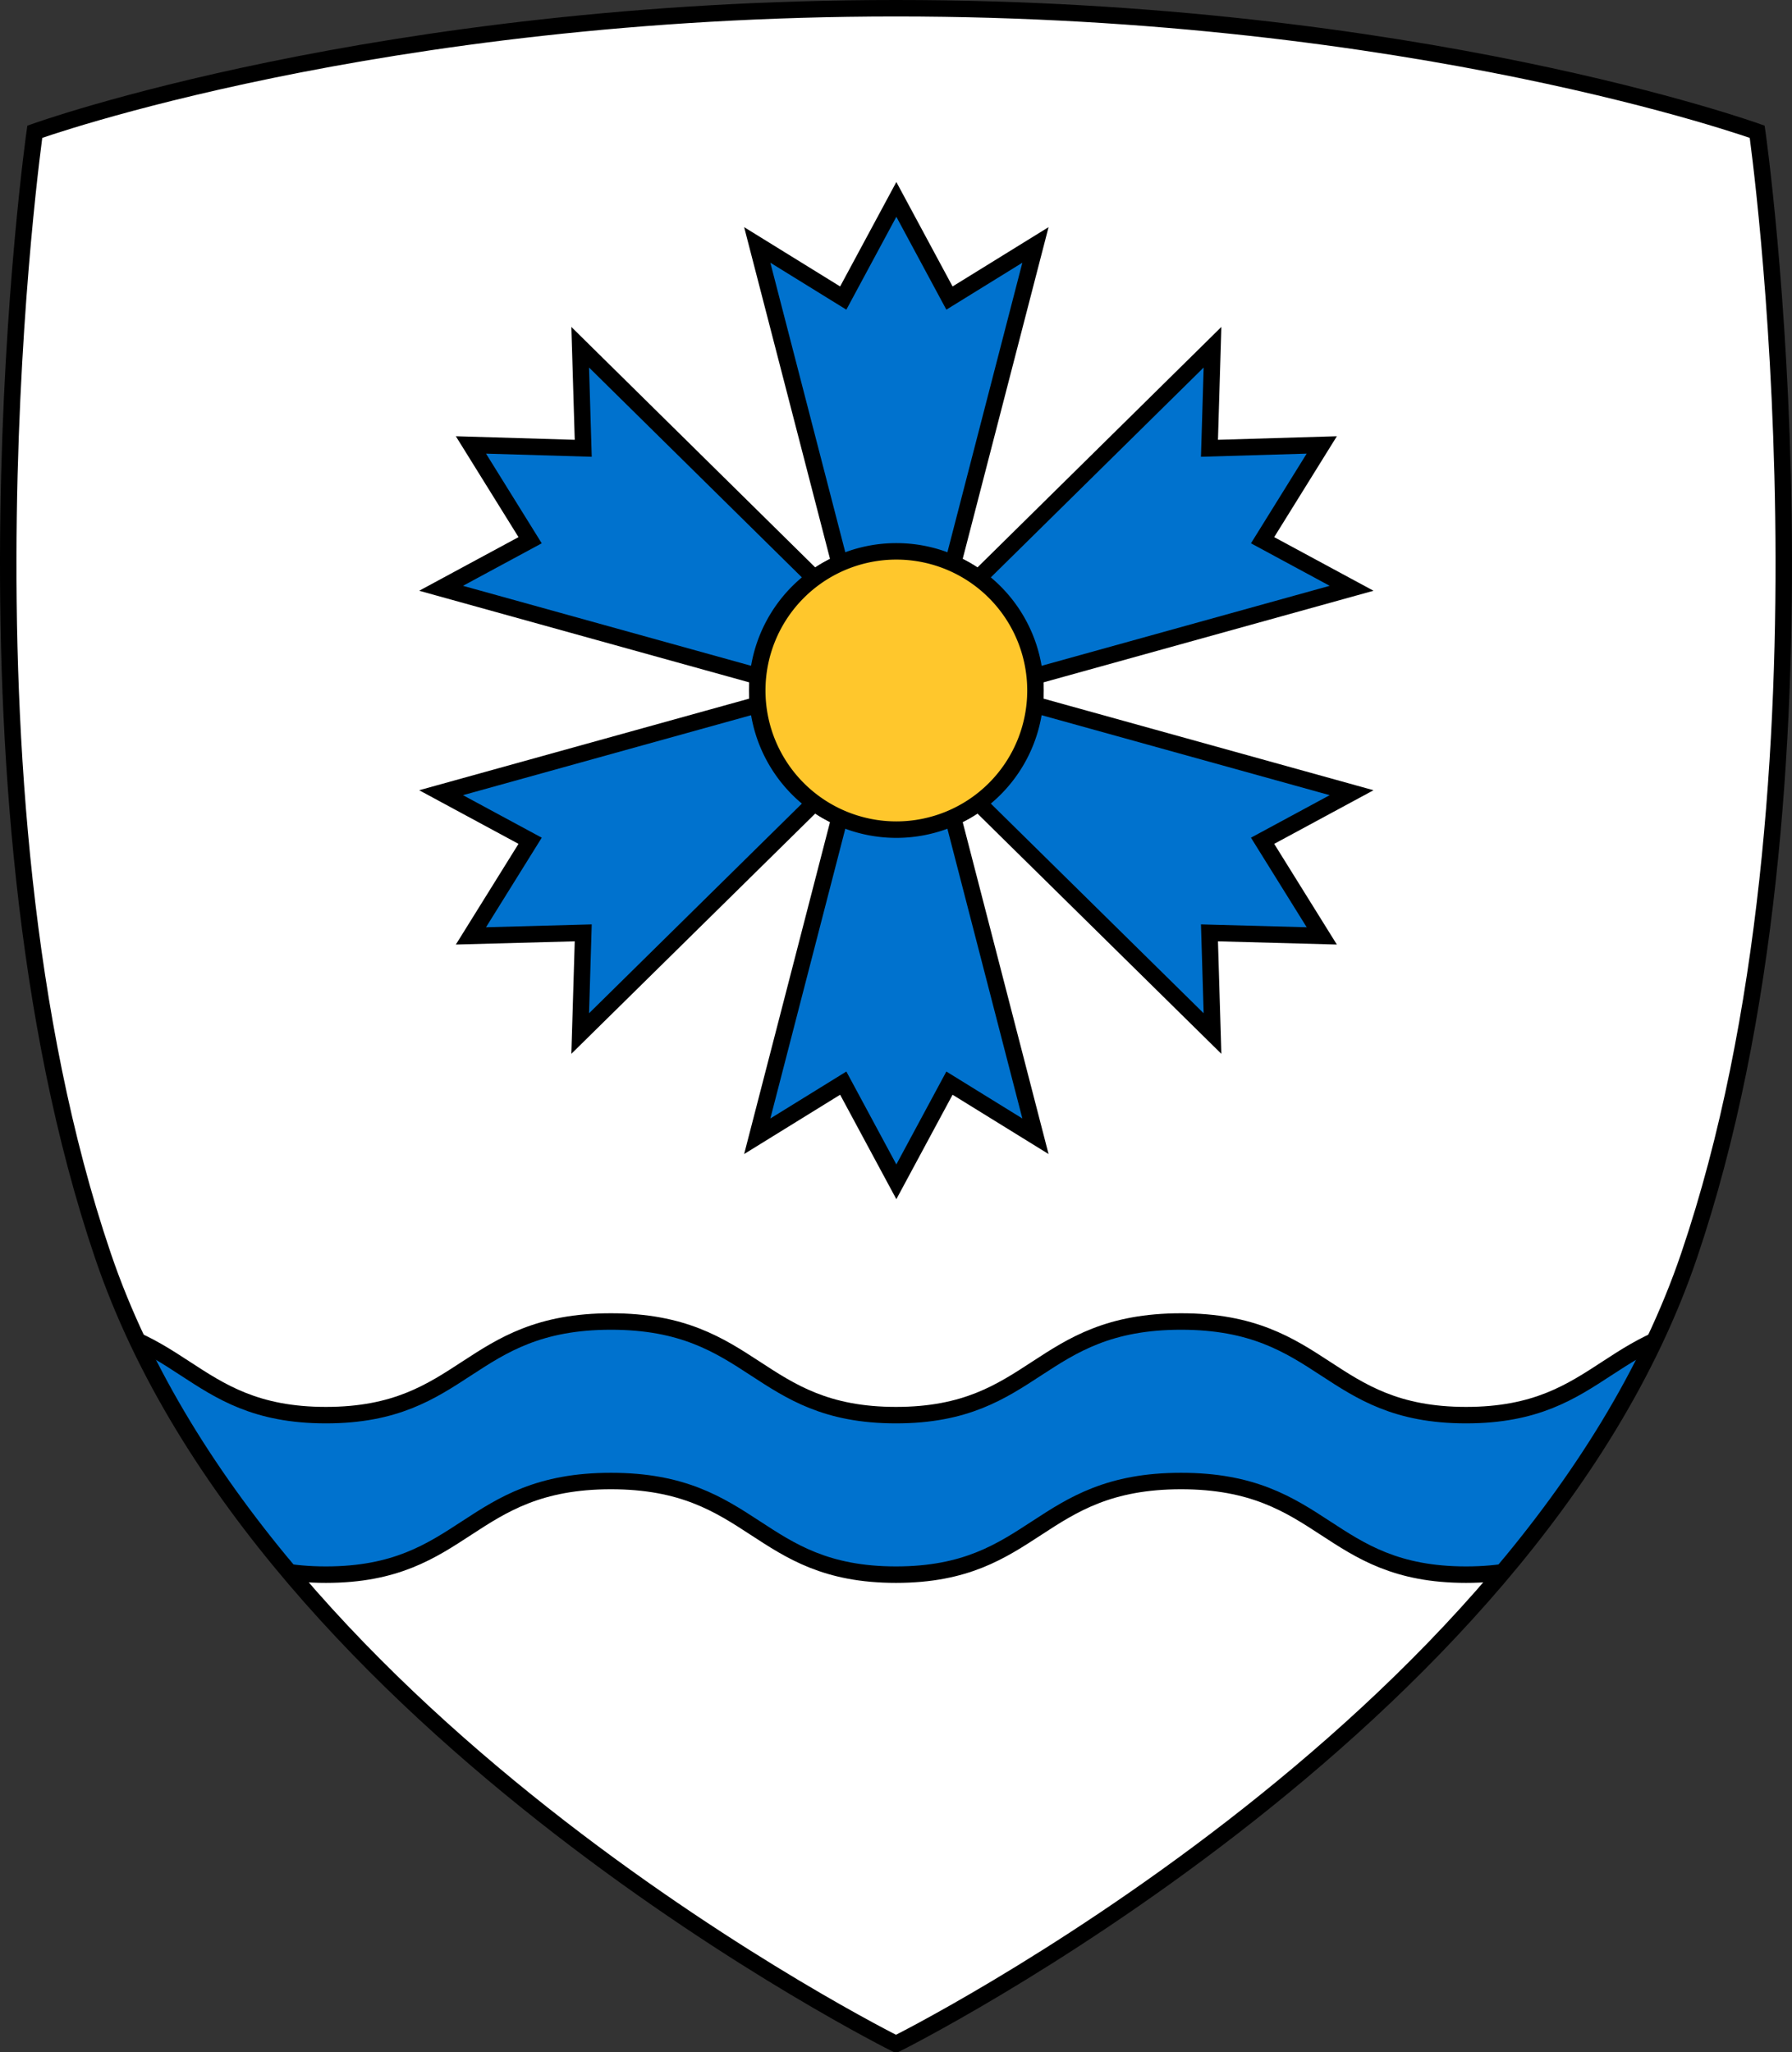 <?xml version="1.0" encoding="UTF-8"?>
<svg width="544.135" height="623" enable-background="new 0 0 4501 5025" version="1.1" viewBox="0 0 544.135 623" xml:space="preserve" xmlns="http://www.w3.org/2000/svg" xmlns:cc="http://creativecommons.org/ns#" xmlns:dc="http://purl.org/dc/elements/1.1/" xmlns:rdf="http://www.w3.org/1999/02/22-rdf-syntax-ns#"><rect x="0" y="0" width="544.135" height="623" fill="#333333" stroke="none"/><defs><clipPath id="clipPath4278"><path d="m870.344-7.094c-157.5 0-261.5 37.5-261.5 37.5s-28.138 197.407 20.688 341.188c48.826 143.781 240.812 239.312 240.812 239.312s191.987-95.532 240.812-239.312c48.826-143.781 20.688-341.188 20.688-341.188s-104-37.5-261.5-37.5z" fill="none" stroke="#000" stroke-width="5"/></clipPath></defs>  
<path d="m272.067 2.5c-157.5 0-261.5 37.5-261.5 37.5s-28.138 197.407 20.688 341.188c48.826 143.781 240.813 239.312 240.813 239.312s191.987-95.532 240.812-239.312c48.826-143.781 20.688-341.188 20.688-341.188s-104-37.5-261.5-37.5z" fill="#fff"/><g stroke="#000"><path transform="translate(-598.276,9.594)" d="m610.687 391.576v48.424c43.575 0 44.171 28.424 86.552 28.424 42.381 0 42.978-28.424 86.552-28.424s44.171 28.424 86.552 28.424 42.978-28.424 86.552-28.424c43.575 0 44.171 28.424 86.552 28.424s42.978-28.424 86.552-28.424v-48.424c-43.575 0-44.171 28.424-86.552 28.424s-42.977-28.424-86.552-28.424c-43.575 0-44.171 28.424-86.552 28.424s-42.978-28.424-86.552-28.424-44.171 28.424-86.552 28.424c-42.381 0-42.978-28.424-86.552-28.424z" clip-path="url(#clipPath4278)" fill="#0072ce" stroke-width="5"/><g transform="matrix(1.536,0,0,1.536,-188.625,-2.355)" stroke-width="3.256"><path d="m300 40.94-10.5 19.5-17-10.5 16.3 62.96c-1.8 0.8-3.4 1.7-5 2.9l-46.3-45.64 0.6 19.97-22.2-0.66 11.7 18.83-17.6 9.5 62.7 17.4c-0.1 0.9-0.2 1.8-0.2 2.8 0 0.9 0.1 1.9 0.2 2.8l-62.7 17.4 17.6 9.5-11.7 18.8 22.2-0.6-0.6 19.9 46.3-45.6c1.6 1.2 3.2 2.1 5 2.9l-16.3 63 17-10.5 10.5 19.5 10.5-19.5 17 10.5-16.3-63c1.8-0.8 3.4-1.7 5-2.9l46.3 45.6-0.6-19.9 22.2 0.6-11.7-18.8 17.6-9.5-62.7-17.4c0.1-0.9 0.2-1.9 0.2-2.8 0-1-0.1-1.9-0.2-2.8l62.7-17.4-17.6-9.5 11.7-18.83-22.2 0.66 0.6-19.97-46.3 45.64c-1.6-1.2-3.2-2.1-5-2.9l16.3-62.96-17 10.5-10.5-19.5z" fill="#0072ce"/><path d="m327.5 138a27.5 27.5 0 0 1-55 0 27.5 27.5 0 1 1 55 0z" fill="#ffc72c"/></g><path d="m272.067 2.5c-157.5 0-261.5 37.5-261.5 37.5s-28.138 197.407 20.688 341.188c48.826 143.781 240.813 239.312 240.813 239.312s191.987-95.532 240.812-239.312c48.826-143.781 20.688-341.188 20.688-341.188s-104-37.5-261.5-37.5z" fill="none" stroke-width="5"/></g></svg>

